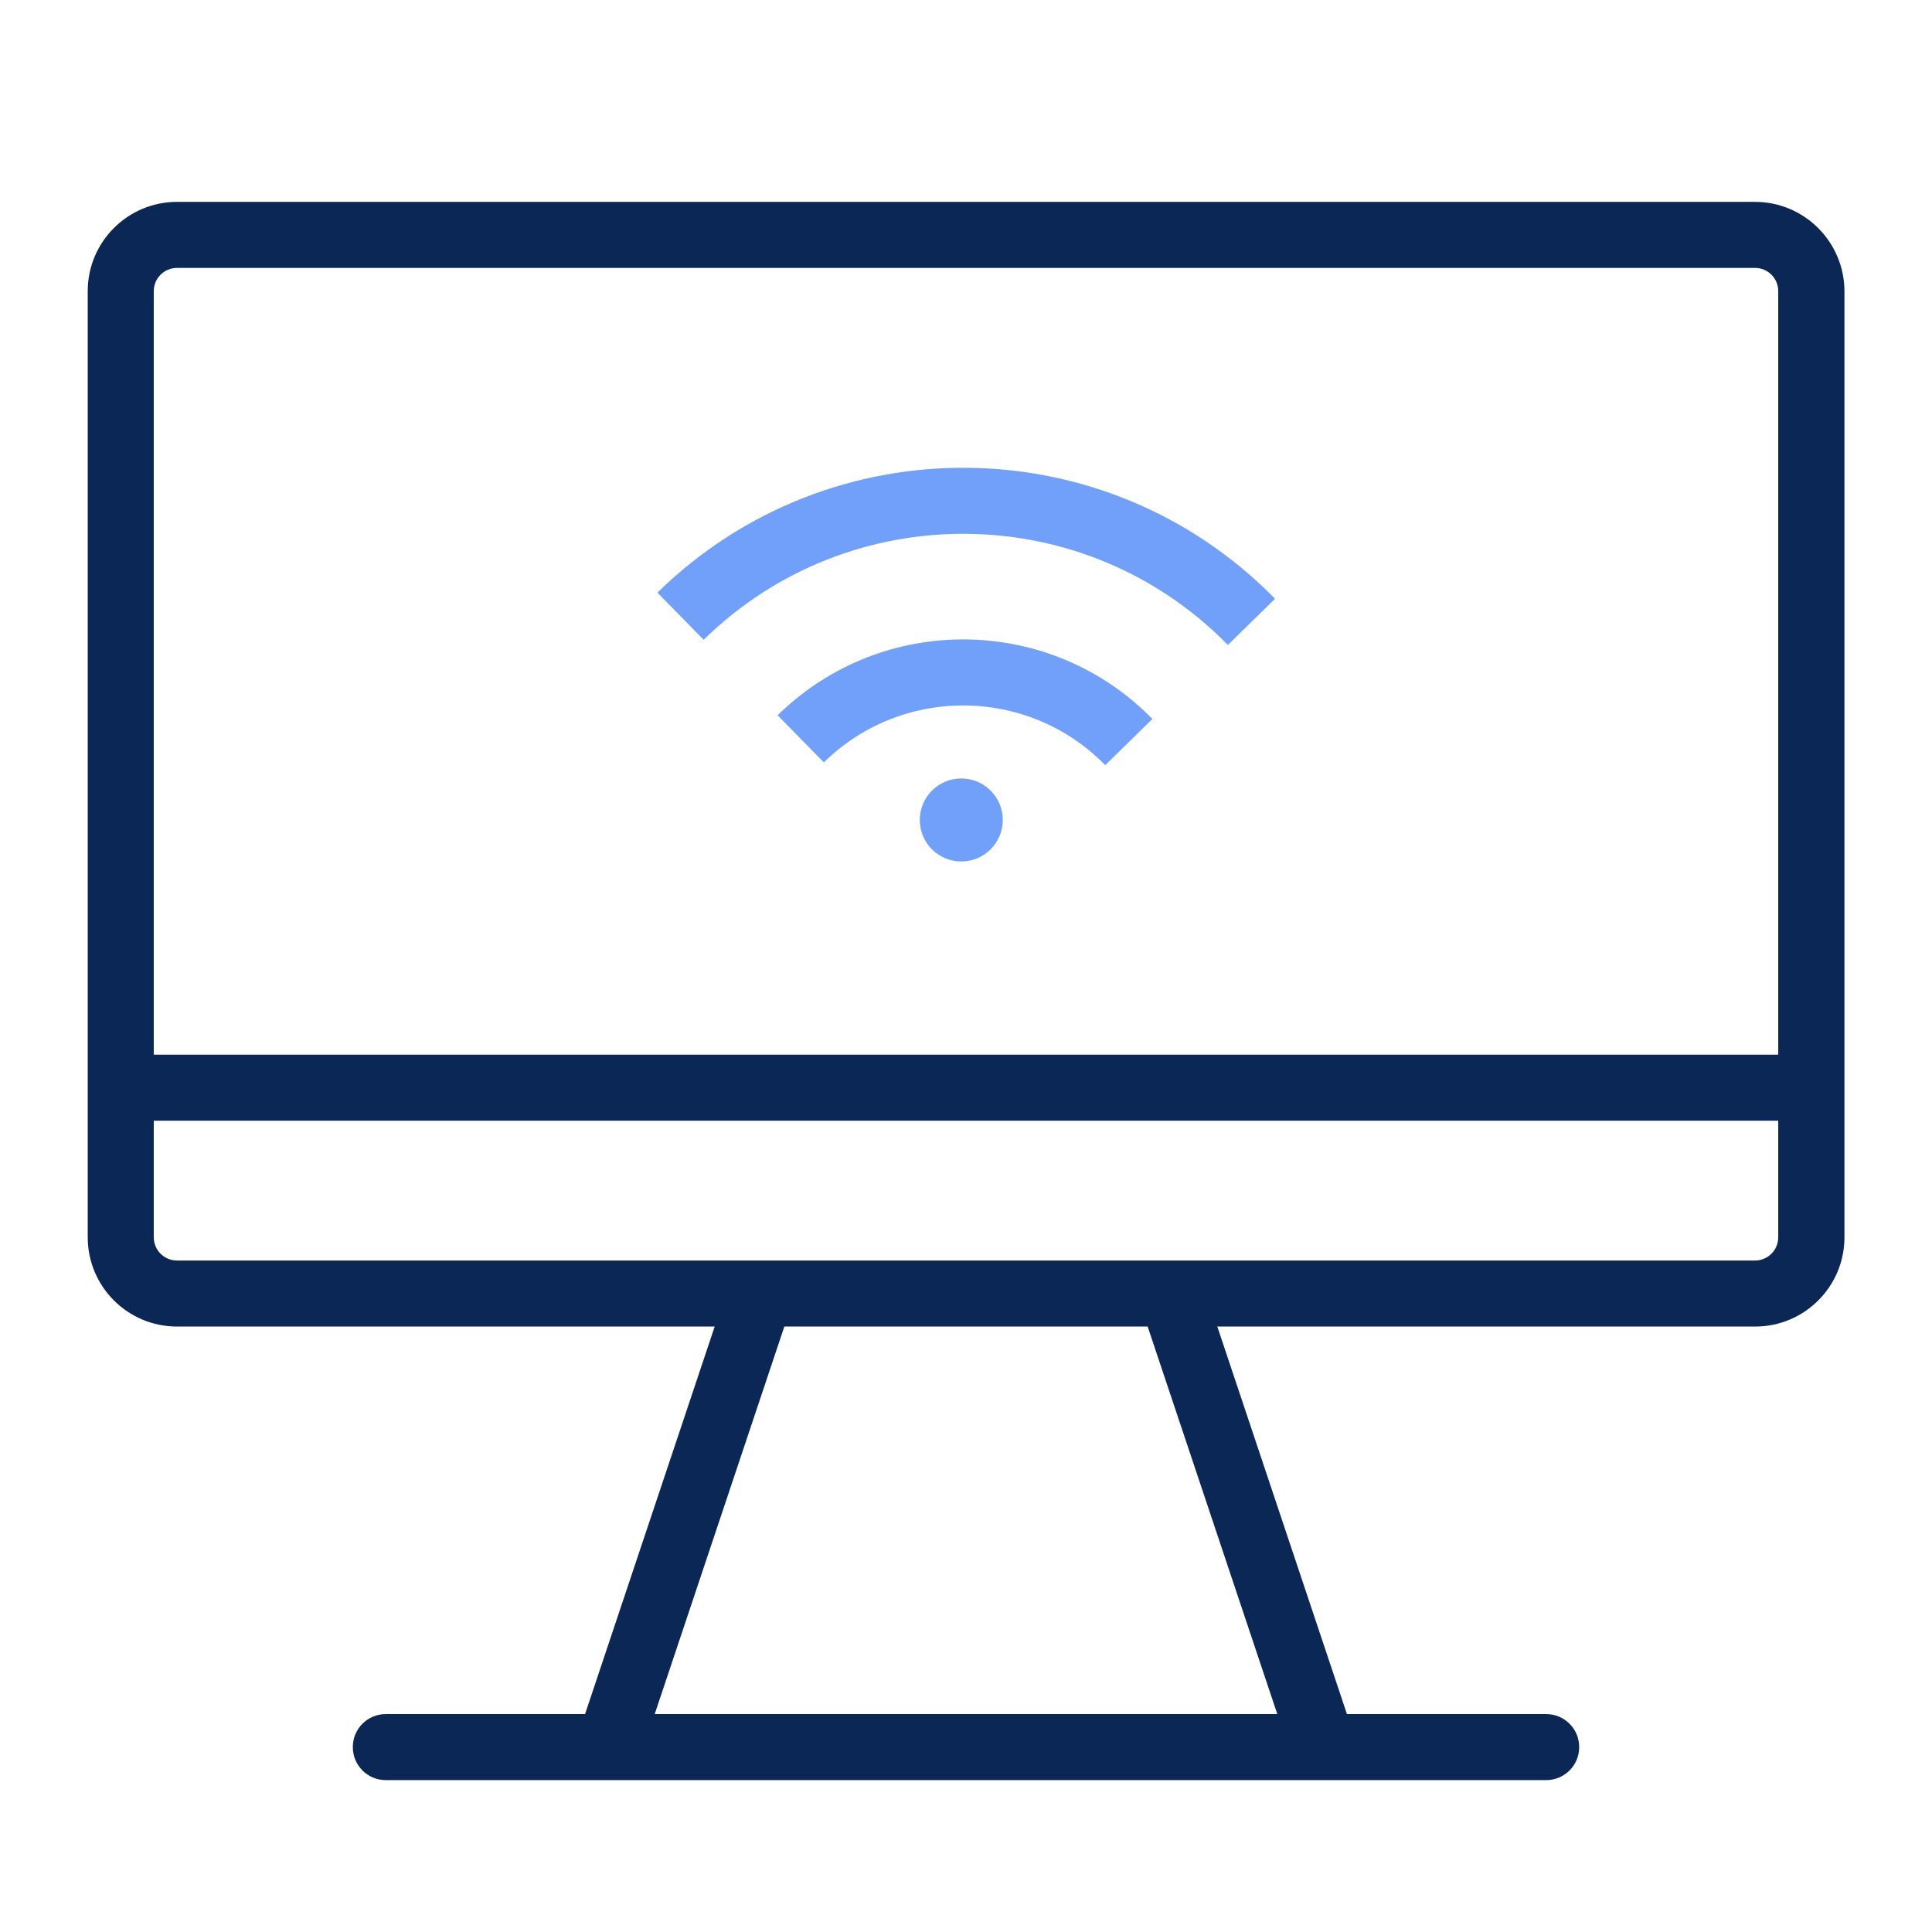 <?xml version="1.0" encoding="utf-8"?>
<!-- Generator: Adobe Illustrator 24.0.0, SVG Export Plug-In . SVG Version: 6.00 Build 0)  -->
<svg version="1.1" id="Layer_1" xmlns="http://www.w3.org/2000/svg" xmlns:xlink="http://www.w3.org/1999/xlink" x="0px" y="0px"
	 viewBox="0 0 1024 1024" style="enable-background:new 0 0 1024 1024;" xml:space="preserve">
<style type="text/css">
	.st0{fill:#0B2756;}
	.st1{fill:#70A0FA;}
	.st2{fill:none;stroke:#70A0FA;stroke-width:35;stroke-miterlimit:10;}
</style>
<g>
	<path class="st0" d="M930.2,142c6.8,0,12.3,5.5,12.3,12.3v501.5c0,6.8-5.5,12.3-12.3,12.3H93.8c-6.8,0-12.3-5.5-12.3-12.3V154.3
		c0-6.8,5.5-12.3,12.3-12.3H930.2 M930.2,107H93.8c-26.1,0-47.3,21.2-47.3,47.3v501.5c0,26.1,21.2,47.3,47.3,47.3h836.5
		c26.1,0,47.3-21.2,47.3-47.3V154.3C977.5,128.2,956.3,107,930.2,107L930.2,107z"/>
</g>
<g>
	<path class="st0" d="M819.5,943.5h-615c-9.7,0-17.5-7.8-17.5-17.5l0,0c0-9.7,7.8-17.5,17.5-17.5h615c9.7,0,17.5,7.8,17.5,17.5l0,0
		C837,935.7,829.2,943.5,819.5,943.5z"/>
</g>
<g>
	<g>
		<polygon class="st0" points="636.6,677.4 603.4,688.5 688.4,942.6 721.6,931.5 636.6,677.4 		"/>
	</g>
	<g>
		<polygon class="st0" points="387.4,677.4 302.4,931.5 335.6,942.6 420.6,688.5 387.4,677.4 		"/>
	</g>
</g>
<g>
	<polygon class="st0" points="964,559 65,559 65,594 964,594 964,559 	"/>
</g>
<g>
	<g>
		<circle class="st1" cx="509.5" cy="434.6" r="22"/>
	</g>
	<path class="st2" d="M424.4,391.6c48.5-47.6,126.4-46.8,173.9,1.7"/>
	<path class="st2" d="M360.7,326.6c84.4-82.7,219.9-81.4,302.6,3"/>
</g>
</svg>
